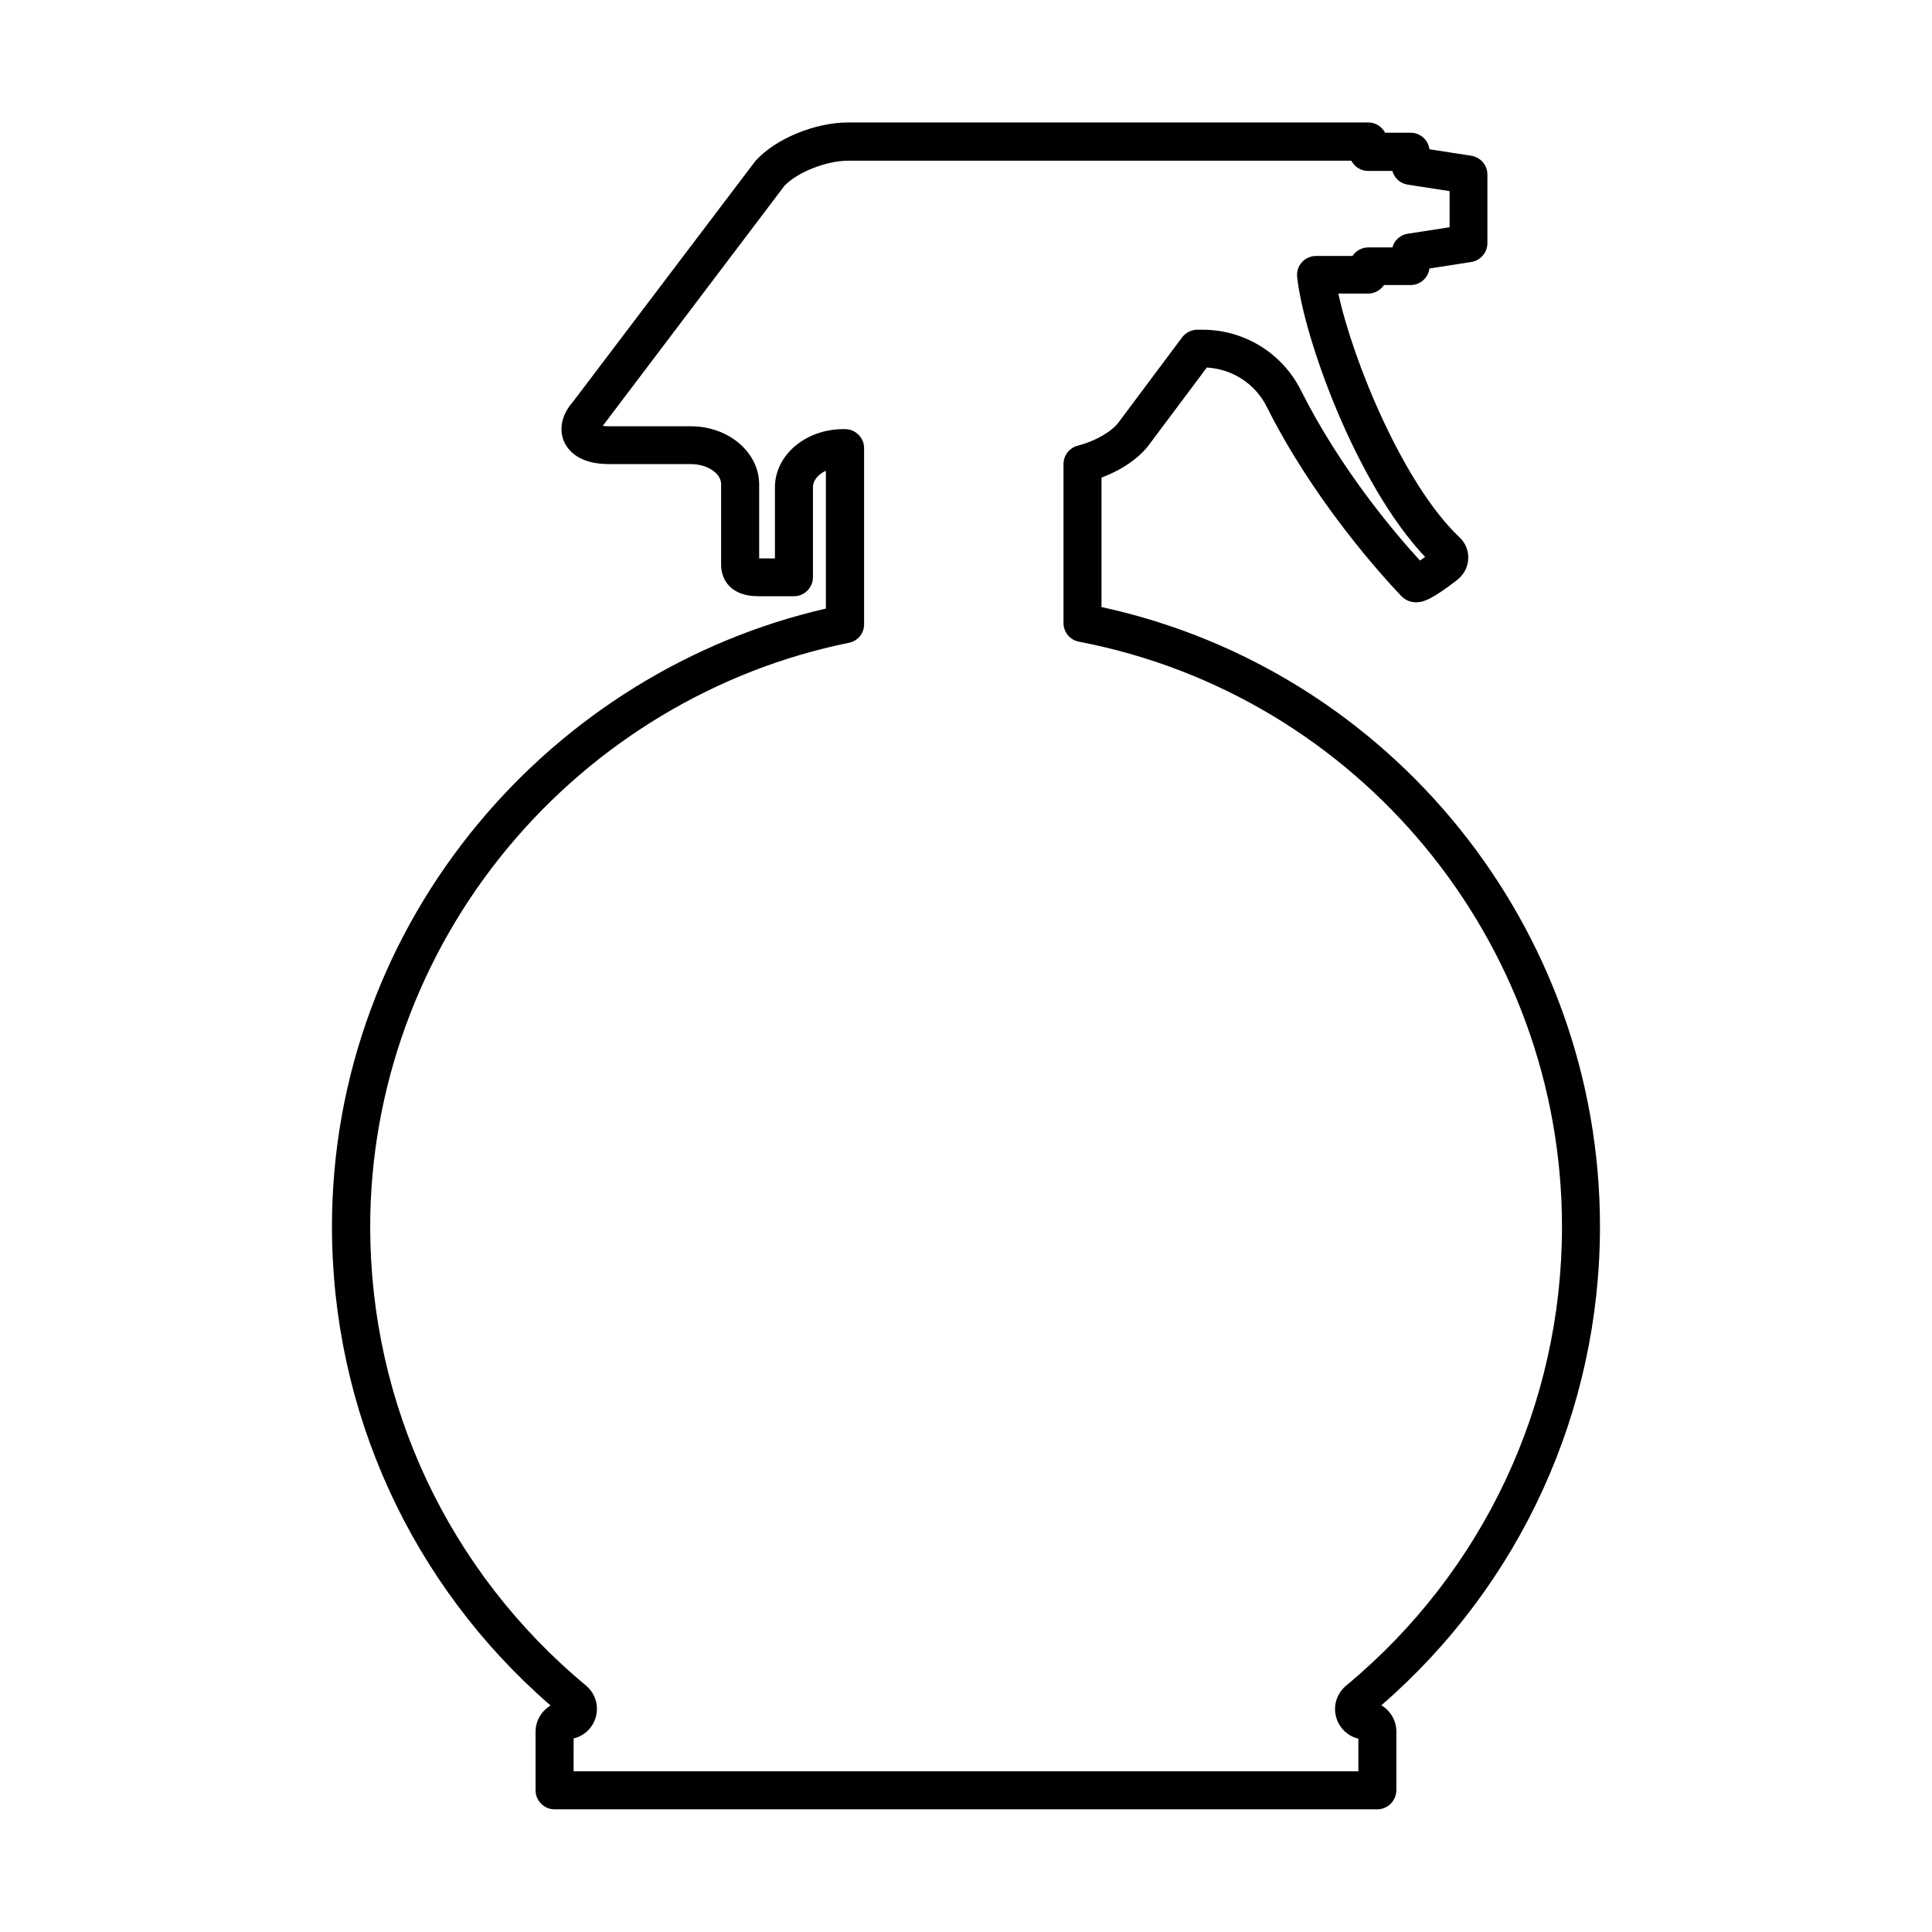<?xml version="1.0" encoding="UTF-8"?>
<!-- Uploaded to: SVG Repo, www.svgrepo.com, Generator: SVG Repo Mixer Tools -->
<svg fill="#000000" width="800px" height="800px" version="1.1" viewBox="144 144 512 512" xmlns="http://www.w3.org/2000/svg">
 <path d="m509.02 623.49h-218.05c-2.769 0-5.039-2.266-5.039-5.039v-15.516c0-2.973 1.613-5.543 3.981-6.953-36.879-31.992-57.938-77.988-57.938-126.91 0-19.801 3.477-39.195 10.328-57.688 6.602-17.836 16.172-34.359 28.465-49.172 23.781-28.617 56.324-48.719 92.098-56.93v-36.527c-2.066 0.957-3.426 2.57-3.426 4.332v23.879c0 2.769-2.266 5.039-5.039 5.039h-9.473c-7.254 0-9.824-4.332-9.824-8.363v-21.312c0-2.922-3.68-5.34-8.012-5.34h-21.715c-8.062 0-10.883-3.727-11.891-5.945-0.707-1.613-1.863-5.844 2.519-10.781l48.012-63.379c0.102-0.102 0.203-0.25 0.301-0.352 5.188-5.742 15.668-10.078 24.383-10.078h137.89c1.965 0 3.629 1.109 4.484 2.719h6.75c2.57 0 4.684 1.914 4.988 4.383l11.082 1.715c2.469 0.402 4.281 2.469 4.281 4.988v18.188c0 2.469-1.812 4.586-4.281 4.988l-11.082 1.715c-0.301 2.469-2.418 4.383-4.988 4.383h-7.055c-0.906 1.359-2.469 2.266-4.18 2.266h-7.91c3.777 17.582 17.129 50.43 32.145 64.641 1.562 1.461 2.418 3.578 2.266 5.742-0.102 2.168-1.211 4.18-2.922 5.492l-0.051 0.051-0.25 0.203c-6.348 4.836-8.566 5.691-10.578 5.691-1.512 0-2.922-0.605-3.93-1.664-5.188-5.441-23.176-25.242-35.668-50.18-3.074-6.098-9.07-9.977-15.871-10.379l-15.266 20.402c-2.621 3.578-7.254 6.75-12.645 8.766v34.309c76.781 16.676 132.1 85.043 132.1 164.14 0 48.871-21.059 94.918-57.938 126.91 2.367 1.41 3.981 3.981 3.981 6.953v15.516c0 1.359-0.555 2.621-1.461 3.578-0.957 0.965-2.269 1.52-3.578 1.52zm-213.01-10.074h207.97v-8.664c-2.621-0.605-4.734-2.469-5.691-5.09-1.16-3.223-0.203-6.75 2.469-8.969 36.324-30.129 57.184-74.465 57.184-121.57 0-75.621-53.855-140.86-128.02-155.07-2.367-0.453-4.082-2.519-4.082-4.938v-42.117c0-2.316 1.562-4.332 3.777-4.887 4.535-1.16 8.969-3.68 10.832-6.195l16.828-22.52c0.957-1.258 2.469-2.016 4.031-2.016h1.359c11.082 0 21.059 6.144 26.047 15.973 10.379 20.758 24.789 37.785 31.59 45.191 0.402-0.25 0.805-0.555 1.359-0.957-18.34-19.398-32.242-58.34-33.906-74.211-0.152-1.41 0.301-2.82 1.258-3.879 0.957-1.059 2.316-1.664 3.727-1.664h9.672c0.906-1.359 2.469-2.266 4.18-2.266h6.398c0.504-1.863 2.066-3.324 4.082-3.629l11.082-1.715v-9.574l-11.082-1.715c-2.016-0.301-3.578-1.762-4.082-3.629h-6.398c-1.965 0-3.629-1.109-4.484-2.719l-133.45 0.004c-5.644 0-13.402 3.074-16.777 6.648l-47.961 63.379c-0.051 0.102-0.152 0.152-0.203 0.25 0.453 0.051 1.008 0.102 1.664 0.102h21.715c9.977 0 18.086 6.902 18.086 15.418v19.598h4.18v-18.844c0-8.516 8.113-15.418 18.137-15.418h0.453c2.769 0 5.039 2.266 5.039 5.039v46.652c0 2.418-1.664 4.484-4.031 4.938-35.113 7.106-67.207 26.402-90.379 54.312-23.527 28.312-36.477 63.984-36.477 100.41 0 47.156 20.859 91.441 57.184 121.62 2.621 2.215 3.578 5.691 2.418 8.918-0.957 2.621-3.074 4.484-5.691 5.09z"/>
</svg>